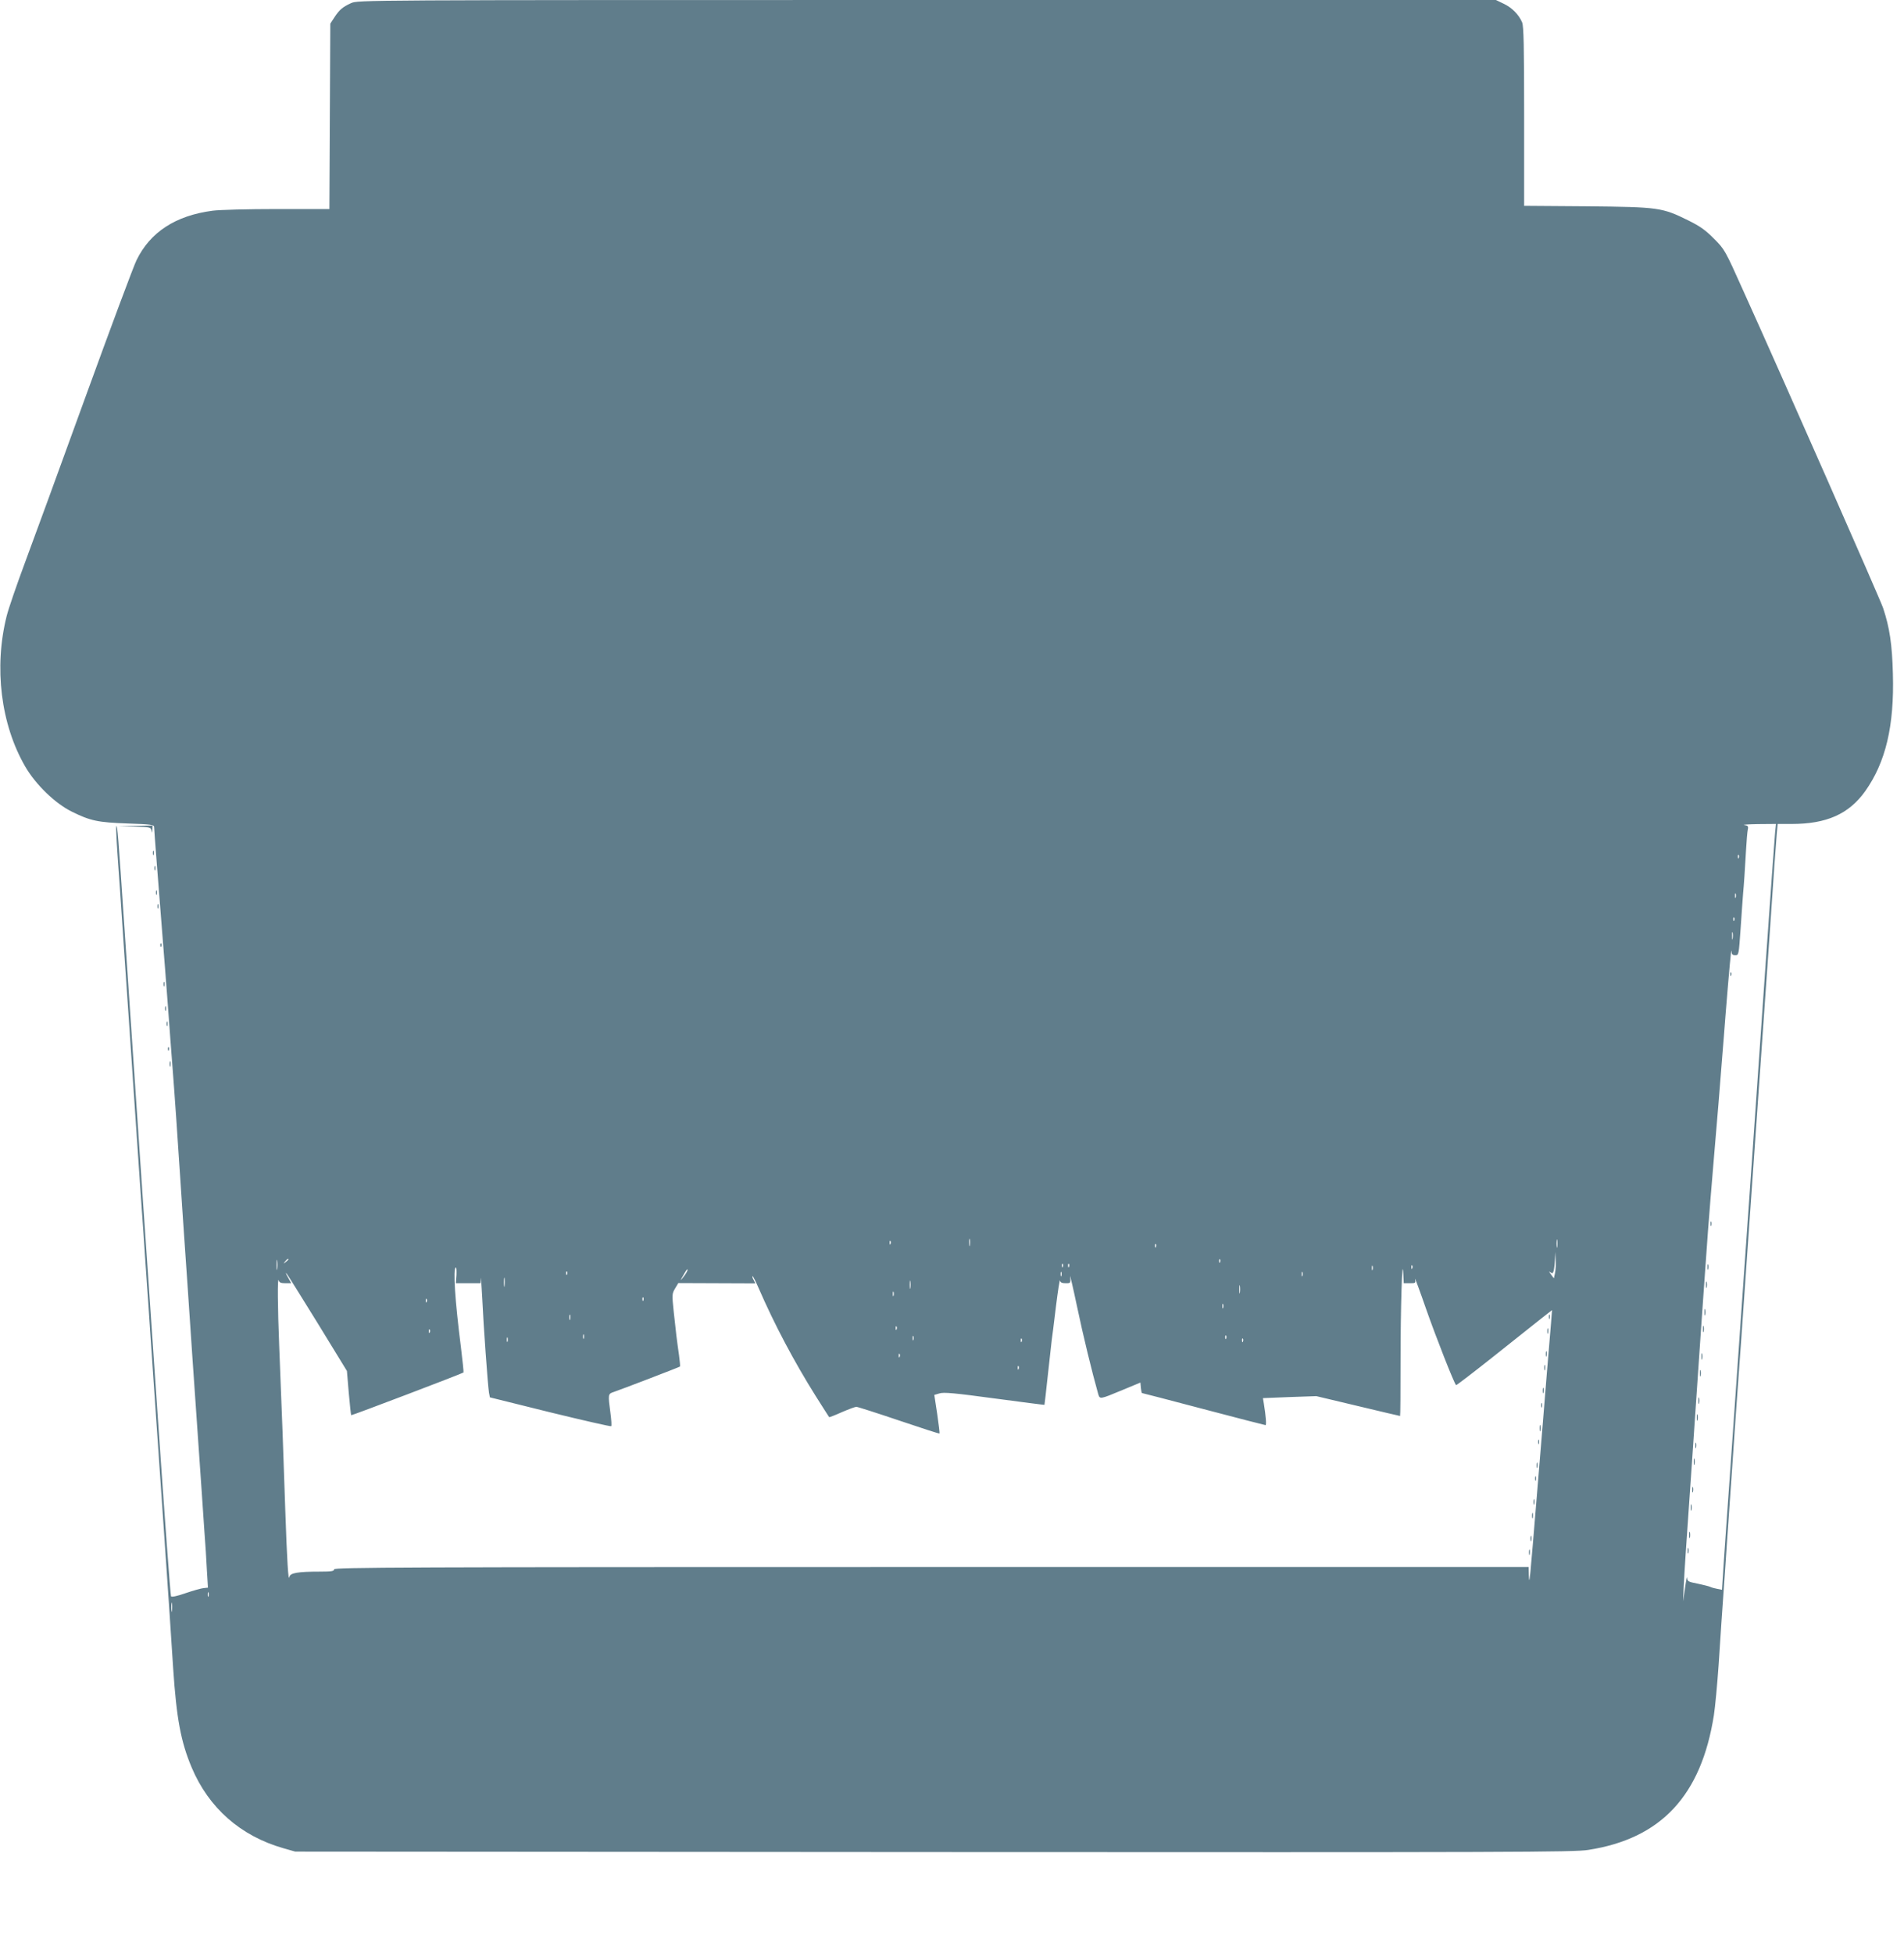 <?xml version="1.0" standalone="no"?>
<!DOCTYPE svg PUBLIC "-//W3C//DTD SVG 20010904//EN"
 "http://www.w3.org/TR/2001/REC-SVG-20010904/DTD/svg10.dtd">
<svg version="1.0" xmlns="http://www.w3.org/2000/svg"
 width="1248pt" height="1280pt" viewBox="0 0 1248 1280"
 preserveAspectRatio="xMidYMid meet">
<g transform="translate(0,1280) scale(0.1,-0.1)"
fill="#607d8b" stroke="none">
<path d="M2300 12779 c-54 -25 -75 -42 -109 -94 l-26 -40 -3 -607 -3 -608
-344 0 c-189 0 -379 -5 -422 -11 -243 -32 -409 -141 -498 -324 -19 -38 -170
-443 -336 -900 -165 -456 -344 -944 -396 -1084 -52 -140 -106 -296 -119 -347
-85 -338 -39 -712 122 -989 69 -118 195 -240 304 -294 123 -61 172 -71 368
-78 148 -5 172 -8 172 -22 0 -16 28 -374 55 -716 8 -99 24 -301 35 -450 11
-148 24 -328 30 -400 14 -176 37 -514 50 -715 6 -91 15 -226 20 -300 5 -74 19
-270 30 -435 19 -291 34 -501 91 -1325 5 -80 14 -206 19 -280 6 -74 13 -187
16 -250 l7 -115 -28 -3 c-15 -1 -68 -16 -118 -33 -57 -20 -92 -27 -96 -21 -4
6 -42 523 -85 1149 -43 626 -86 1262 -97 1413 -25 364 -81 1187 -124 1828 -40
592 -45 665 -53 658 -2 -3 1 -79 7 -168 12 -167 23 -326 41 -598 21 -307 30
-442 40 -582 5 -79 14 -213 20 -298 22 -317 30 -444 40 -587 6 -82 15 -212 20
-290 6 -79 15 -209 20 -290 19 -275 30 -427 40 -583 6 -85 15 -216 20 -290 5
-74 14 -205 20 -290 6 -85 15 -216 20 -290 5 -74 14 -205 20 -290 6 -85 15
-216 20 -290 11 -152 23 -339 45 -675 22 -328 50 -479 121 -648 112 -266 321
-450 602 -530 l77 -22 4185 -3 c3822 -2 4194 -1 4290 14 478 74 741 356 824
884 8 52 22 201 31 330 14 220 19 289 45 660 5 80 19 276 30 435 11 160 25
355 30 435 6 80 15 207 20 283 6 75 14 199 20 275 5 75 14 205 20 287 6 83 15
211 20 285 5 74 14 203 20 285 6 83 15 211 20 285 5 74 14 203 20 285 6 83 15
211 20 285 5 74 14 203 20 285 6 83 15 211 20 285 10 136 41 587 60 865 6 83
13 178 16 213 l6 62 91 0 c230 0 375 65 482 214 135 190 192 429 182 772 -5
190 -21 300 -64 429 -15 48 -659 1510 -915 2076 -122 272 -123 274 -194 345
-55 56 -91 81 -165 118 -176 87 -195 89 -666 94 l-413 3 0 585 c0 468 -3 591
-13 617 -22 52 -68 98 -122 123 l-50 24 -3730 0 c-3729 0 -3730 0 -3775 -21z
m9335 -5436 c-3 -32 -33 -445 -66 -918 -33 -473 -75 -1080 -94 -1350 -19 -269
-48 -686 -65 -925 -17 -239 -46 -658 -65 -930 -20 -272 -40 -572 -47 -667
l-11 -172 -31 6 c-17 3 -38 9 -46 13 -8 4 -45 13 -82 21 -62 12 -68 15 -69 38
-1 14 -7 -14 -14 -64 l-13 -90 4 95 c5 104 15 256 54 813 5 78 19 277 30 442
25 363 37 547 50 725 5 74 17 232 25 350 9 118 25 319 36 445 23 270 45 530
58 705 6 69 15 188 21 265 24 297 38 449 39 423 1 -22 6 -28 25 -28 23 0 23 1
35 173 6 94 14 197 16 227 6 64 12 154 20 295 3 55 8 112 11 127 5 23 2 27
-23 31 -15 2 25 5 90 6 l118 1 -6 -57z m-238 -165 c-3 -8 -6 -5 -6 6 -1 11 2
17 5 13 3 -3 4 -12 1 -19z m-20 -260 c-3 -7 -5 -2 -5 12 0 14 2 19 5 13 2 -7
2 -19 0 -25z m-10 -150 c-3 -8 -6 -5 -6 6 -1 11 2 17 5 13 3 -3 4 -12 1 -19z
m-10 -120 c-2 -13 -4 -5 -4 17 -1 22 1 32 4 23 2 -10 2 -28 0 -40z m-5000
-2010 c-2 -13 -4 -5 -4 17 -1 22 1 32 4 23 2 -10 2 -28 0 -40z m3850 -10 c-2
-13 -4 -3 -4 22 0 25 2 35 4 23 2 -13 2 -33 0 -45z m-4370 20 c-3 -8 -6 -5 -6
6 -1 11 2 17 5 13 3 -3 4 -12 1 -19z m1740 -20 c-3 -8 -6 -5 -6 6 -1 11 2 17
5 13 3 -3 4 -12 1 -19z m2616 -169 l-8 -37 -20 27 c-12 17 -14 22 -3 13 13
-10 16 -9 22 10 3 13 7 46 8 73 l2 50 3 -50 c2 -27 0 -66 -4 -86z m-8376 24
c-2 -16 -4 -3 -4 27 0 30 2 43 4 28 2 -16 2 -40 0 -55z m73 63 c0 -2 -8 -10
-17 -17 -16 -13 -17 -12 -4 4 13 16 21 21 21 13z m6107 -18 c-3 -8 -6 -5 -6 6
-1 11 2 17 5 13 3 -3 4 -12 1 -19z m-1030 -30 c-3 -8 -6 -5 -6 6 -1 11 2 17 5
13 3 -3 4 -12 1 -19z m40 0 c-3 -8 -6 -5 -6 6 -1 11 2 17 5 13 3 -3 4 -12 1
-19z m1990 -20 c-3 -7 -5 -2 -5 12 0 14 2 19 5 13 2 -7 2 -19 0 -25z m244 -88
c38 0 39 1 34 28 -3 15 30 -74 73 -198 66 -188 182 -483 196 -498 2 -2 116 85
253 194 136 108 277 220 312 248 l64 50 -7 -90 c-4 -49 -16 -195 -27 -324 -10
-129 -39 -482 -64 -785 -48 -583 -51 -620 -54 -537 l-1 52 -3915 0 c-3473 0
-3915 -2 -3915 -15 0 -12 -17 -15 -92 -15 -147 0 -196 -9 -201 -34 -7 -41 -16
112 -27 434 -11 339 -23 664 -40 1081 -10 248 -12 459 -3 427 3 -13 15 -18 43
-18 l39 0 -21 38 c-12 20 -17 33 -11 27 6 -5 97 -152 204 -325 l193 -315 12
-143 c7 -79 14 -145 16 -147 3 -3 729 273 736 280 2 2 -6 77 -17 167 -39 308
-52 510 -34 521 5 3 6 -19 5 -49 l-4 -54 81 0 81 0 2 33 c0 17 4 -42 9 -133 8
-177 36 -564 44 -617 l6 -31 395 -98 c217 -53 397 -94 400 -91 4 3 1 43 -5 88
-16 121 -16 124 21 136 45 15 431 163 435 167 2 2 -1 34 -6 72 -14 98 -21 153
-35 287 -12 114 -11 119 9 153 l21 35 253 -1 252 -1 -11 22 c-7 11 -10 23 -7
25 2 2 20 -33 40 -79 104 -239 231 -479 374 -707 47 -74 86 -136 88 -138 1 -1
39 13 83 33 44 19 87 35 95 35 8 0 133 -40 278 -89 145 -49 265 -88 267 -86 2
1 -5 59 -15 128 l-19 125 34 10 c27 9 101 2 360 -33 180 -24 327 -43 328 -42
1 1 11 92 23 202 12 110 23 211 25 225 2 14 15 111 27 215 13 105 25 182 27
173 2 -13 13 -18 37 -18 33 0 33 0 29 43 -3 23 18 -64 45 -193 41 -196 99
-433 139 -575 11 -37 10 -37 159 25 l118 49 3 -35 c2 -19 5 -34 8 -34 2 0 184
-47 403 -105 220 -58 402 -105 406 -105 7 0 2 61 -11 141 l-6 36 175 7 175 6
273 -65 c150 -36 274 -65 276 -65 2 0 3 161 3 358 0 345 11 711 18 575 l3 -63
40 0z m16 98 c-3 -8 -6 -5 -6 6 -1 11 2 17 5 13 3 -3 4 -12 1 -19z m-4756 -25
c-5 -10 -17 -27 -26 -38 -16 -19 -17 -19 -3 5 26 46 29 50 34 50 3 0 0 -8 -5
-17z m-784 -15 c-3 -8 -6 -5 -6 6 -1 11 2 17 5 13 3 -3 4 -12 1 -19z m3240
-10 c-3 -7 -5 -2 -5 12 0 14 2 19 5 13 2 -7 2 -19 0 -25z m1580 0 c-3 -7 -5
-2 -5 12 0 14 2 19 5 13 2 -7 2 -19 0 -25z m-5230 -65 c-2 -16 -4 -5 -4 22 0
28 2 40 4 28 2 -13 2 -35 0 -50z m2660 -15 c-2 -13 -4 -3 -4 22 0 25 2 35 4
23 2 -13 2 -33 0 -45z m2160 -30 c-2 -13 -4 -3 -4 22 0 25 2 35 4 23 2 -13 2
-33 0 -45z m-2270 -20 c-3 -7 -5 -2 -5 12 0 14 2 19 5 13 2 -7 2 -19 0 -25z
m-1640 -30 c-3 -8 -6 -5 -6 6 -1 11 2 17 5 13 3 -3 4 -12 1 -19z m-1420 -10
c-3 -8 -6 -5 -6 6 -1 11 2 17 5 13 3 -3 4 -12 1 -19z m5220 -40 c-3 -7 -5 -2
-5 12 0 14 2 19 5 13 2 -7 2 -19 0 -25z m-4280 -75 c-3 -10 -5 -4 -5 12 0 17
2 24 5 18 2 -7 2 -21 0 -30z m2140 -65 c-3 -8 -6 -5 -6 6 -1 11 2 17 5 13 3
-3 4 -12 1 -19z m-3060 -20 c-3 -8 -6 -5 -6 6 -1 11 2 17 5 13 3 -3 4 -12 1
-19z m1010 -40 c-3 -7 -5 -2 -5 12 0 14 2 19 5 13 2 -7 2 -19 0 -25z m2160
-10 c-3 -7 -5 -2 -5 12 0 14 2 19 5 13 2 -7 2 -19 0 -25z m2050 10 c-3 -8 -6
-5 -6 6 -1 11 2 17 5 13 3 -3 4 -12 1 -19z m-4710 -20 c-3 -7 -5 -2 -5 12 0
14 2 19 5 13 2 -7 2 -19 0 -25z m3370 0 c-3 -8 -6 -5 -6 6 -1 11 2 17 5 13 3
-3 4 -12 1 -19z m1450 0 c-3 -8 -6 -5 -6 6 -1 11 2 17 5 13 3 -3 4 -12 1 -19z
m-2250 -100 c-3 -8 -6 -5 -6 6 -1 11 2 17 5 13 3 -3 4 -12 1 -19z m780 -80
c-3 -8 -6 -5 -6 6 -1 11 2 17 5 13 3 -3 4 -12 1 -19z m-5310 -1490 c-3 -7 -5
-2 -5 12 0 14 2 19 5 13 2 -7 2 -19 0 -25z m-240 -95 c-2 -16 -4 -5 -4 22 0
28 2 40 4 28 2 -13 2 -35 0 -50z"/>
<path d="M11341 6414 c0 -11 3 -14 6 -6 3 7 2 16 -1 19 -3 4 -6 -2 -5 -13z"/>
<path d="M11212 4780 c0 -14 2 -19 5 -12 2 6 2 18 0 25 -3 6 -5 1 -5 -13z"/>
<path d="M11192 4495 c0 -16 2 -22 5 -12 2 9 2 23 0 30 -3 6 -5 -1 -5 -18z"/>
<path d="M11182 4380 c0 -19 2 -27 5 -17 2 9 2 25 0 35 -3 9 -5 1 -5 -18z"/>
<path d="M11172 4200 c0 -19 2 -27 5 -17 2 9 2 25 0 35 -3 9 -5 1 -5 -18z"/>
<path d="M11162 4090 c0 -19 2 -27 5 -17 2 9 2 25 0 35 -3 9 -5 1 -5 -18z"/>
<path d="M11152 3910 c0 -19 2 -27 5 -17 2 9 2 25 0 35 -3 9 -5 1 -5 -18z"/>
<path d="M11142 3800 c0 -19 2 -27 5 -17 2 9 2 25 0 35 -3 9 -5 1 -5 -18z"/>
<path d="M11132 3620 c0 -19 2 -27 5 -17 2 9 2 25 0 35 -3 9 -5 1 -5 -18z"/>
<path d="M11122 3510 c0 -19 2 -27 5 -17 2 9 2 25 0 35 -3 9 -5 1 -5 -18z"/>
<path d="M11112 3325 c0 -16 2 -22 5 -12 2 9 2 23 0 30 -3 6 -5 -1 -5 -18z"/>
<path d="M11102 3220 c0 -19 2 -27 5 -17 2 9 2 25 0 35 -3 9 -5 1 -5 -18z"/>
<path d="M11092 3035 c0 -16 2 -22 5 -12 2 9 2 23 0 30 -3 6 -5 -1 -5 -18z"/>
<path d="M11082 2920 c0 -19 2 -27 5 -17 2 9 2 25 0 35 -3 9 -5 1 -5 -18z"/>
<path d="M11072 2740 c0 -19 2 -27 5 -17 2 9 2 25 0 35 -3 9 -5 1 -5 -18z"/>
<path d="M11062 2635 c0 -16 2 -22 5 -12 2 9 2 23 0 30 -3 6 -5 -1 -5 -18z"/>
<path d="M10152 4170 c0 -14 2 -19 5 -12 2 6 2 18 0 25 -3 6 -5 1 -5 -13z"/>
<path d="M10142 4075 c0 -16 2 -22 5 -12 2 9 2 23 0 30 -3 6 -5 -1 -5 -18z"/>
<path d="M10132 3925 c0 -16 2 -22 5 -12 2 9 2 23 0 30 -3 6 -5 -1 -5 -18z"/>
<path d="M10122 3835 c0 -16 2 -22 5 -12 2 9 2 23 0 30 -3 6 -5 -1 -5 -18z"/>
<path d="M10112 3685 c0 -16 2 -22 5 -12 2 9 2 23 0 30 -3 6 -5 -1 -5 -18z"/>
<path d="M10102 3590 c0 -14 2 -19 5 -12 2 6 2 18 0 25 -3 6 -5 1 -5 -13z"/>
<path d="M10092 3440 c0 -19 2 -27 5 -17 2 9 2 25 0 35 -3 9 -5 1 -5 -18z"/>
<path d="M10082 3350 c0 -14 2 -19 5 -12 2 6 2 18 0 25 -3 6 -5 1 -5 -13z"/>
<path d="M10072 3195 c0 -16 2 -22 5 -12 2 9 2 23 0 30 -3 6 -5 -1 -5 -18z"/>
<path d="M10062 3110 c0 -14 2 -19 5 -12 2 6 2 18 0 25 -3 6 -5 1 -5 -13z"/>
<path d="M10052 2955 c0 -16 2 -22 5 -12 2 9 2 23 0 30 -3 6 -5 -1 -5 -18z"/>
<path d="M10042 2865 c0 -16 2 -22 5 -12 2 9 2 23 0 30 -3 6 -5 -1 -5 -18z"/>
<path d="M10032 2715 c0 -16 2 -22 5 -12 2 9 2 23 0 30 -3 6 -5 -1 -5 -18z"/>
<path d="M10022 2625 c0 -16 2 -22 5 -12 2 9 2 23 0 30 -3 6 -5 -1 -5 -18z"/>
<path d="M882 7383 c101 -3 107 -5 111 -26 4 -18 4 -18 6 6 l1 27 -112 -2
-113 -2 107 -3z"/>
<path d="M1002 7210 c0 -14 2 -19 5 -12 2 6 2 18 0 25 -3 6 -5 1 -5 -13z"/>
<path d="M1012 7110 c0 -14 2 -19 5 -12 2 6 2 18 0 25 -3 6 -5 1 -5 -13z"/>
<path d="M1022 6950 c0 -14 2 -19 5 -12 2 6 2 18 0 25 -3 6 -5 1 -5 -13z"/>
<path d="M1032 6860 c0 -14 2 -19 5 -12 2 6 2 18 0 25 -3 6 -5 1 -5 -13z"/>
<path d="M1051 6604 c0 -11 3 -14 6 -6 3 7 2 16 -1 19 -3 4 -6 -2 -5 -13z"/>
<path d="M1072 6350 c0 -14 2 -19 5 -12 2 6 2 18 0 25 -3 6 -5 1 -5 -13z"/>
<path d="M1082 6190 c0 -14 2 -19 5 -12 2 6 2 18 0 25 -3 6 -5 1 -5 -13z"/>
<path d="M1092 6090 c0 -14 2 -19 5 -12 2 6 2 18 0 25 -3 6 -5 1 -5 -13z"/>
<path d="M1101 5924 c0 -11 3 -14 6 -6 3 7 2 16 -1 19 -3 4 -6 -2 -5 -13z"/>
<path d="M1112 5825 c0 -16 2 -22 5 -12 2 9 2 23 0 30 -3 6 -5 -1 -5 -18z"/>
</g>
</svg>

